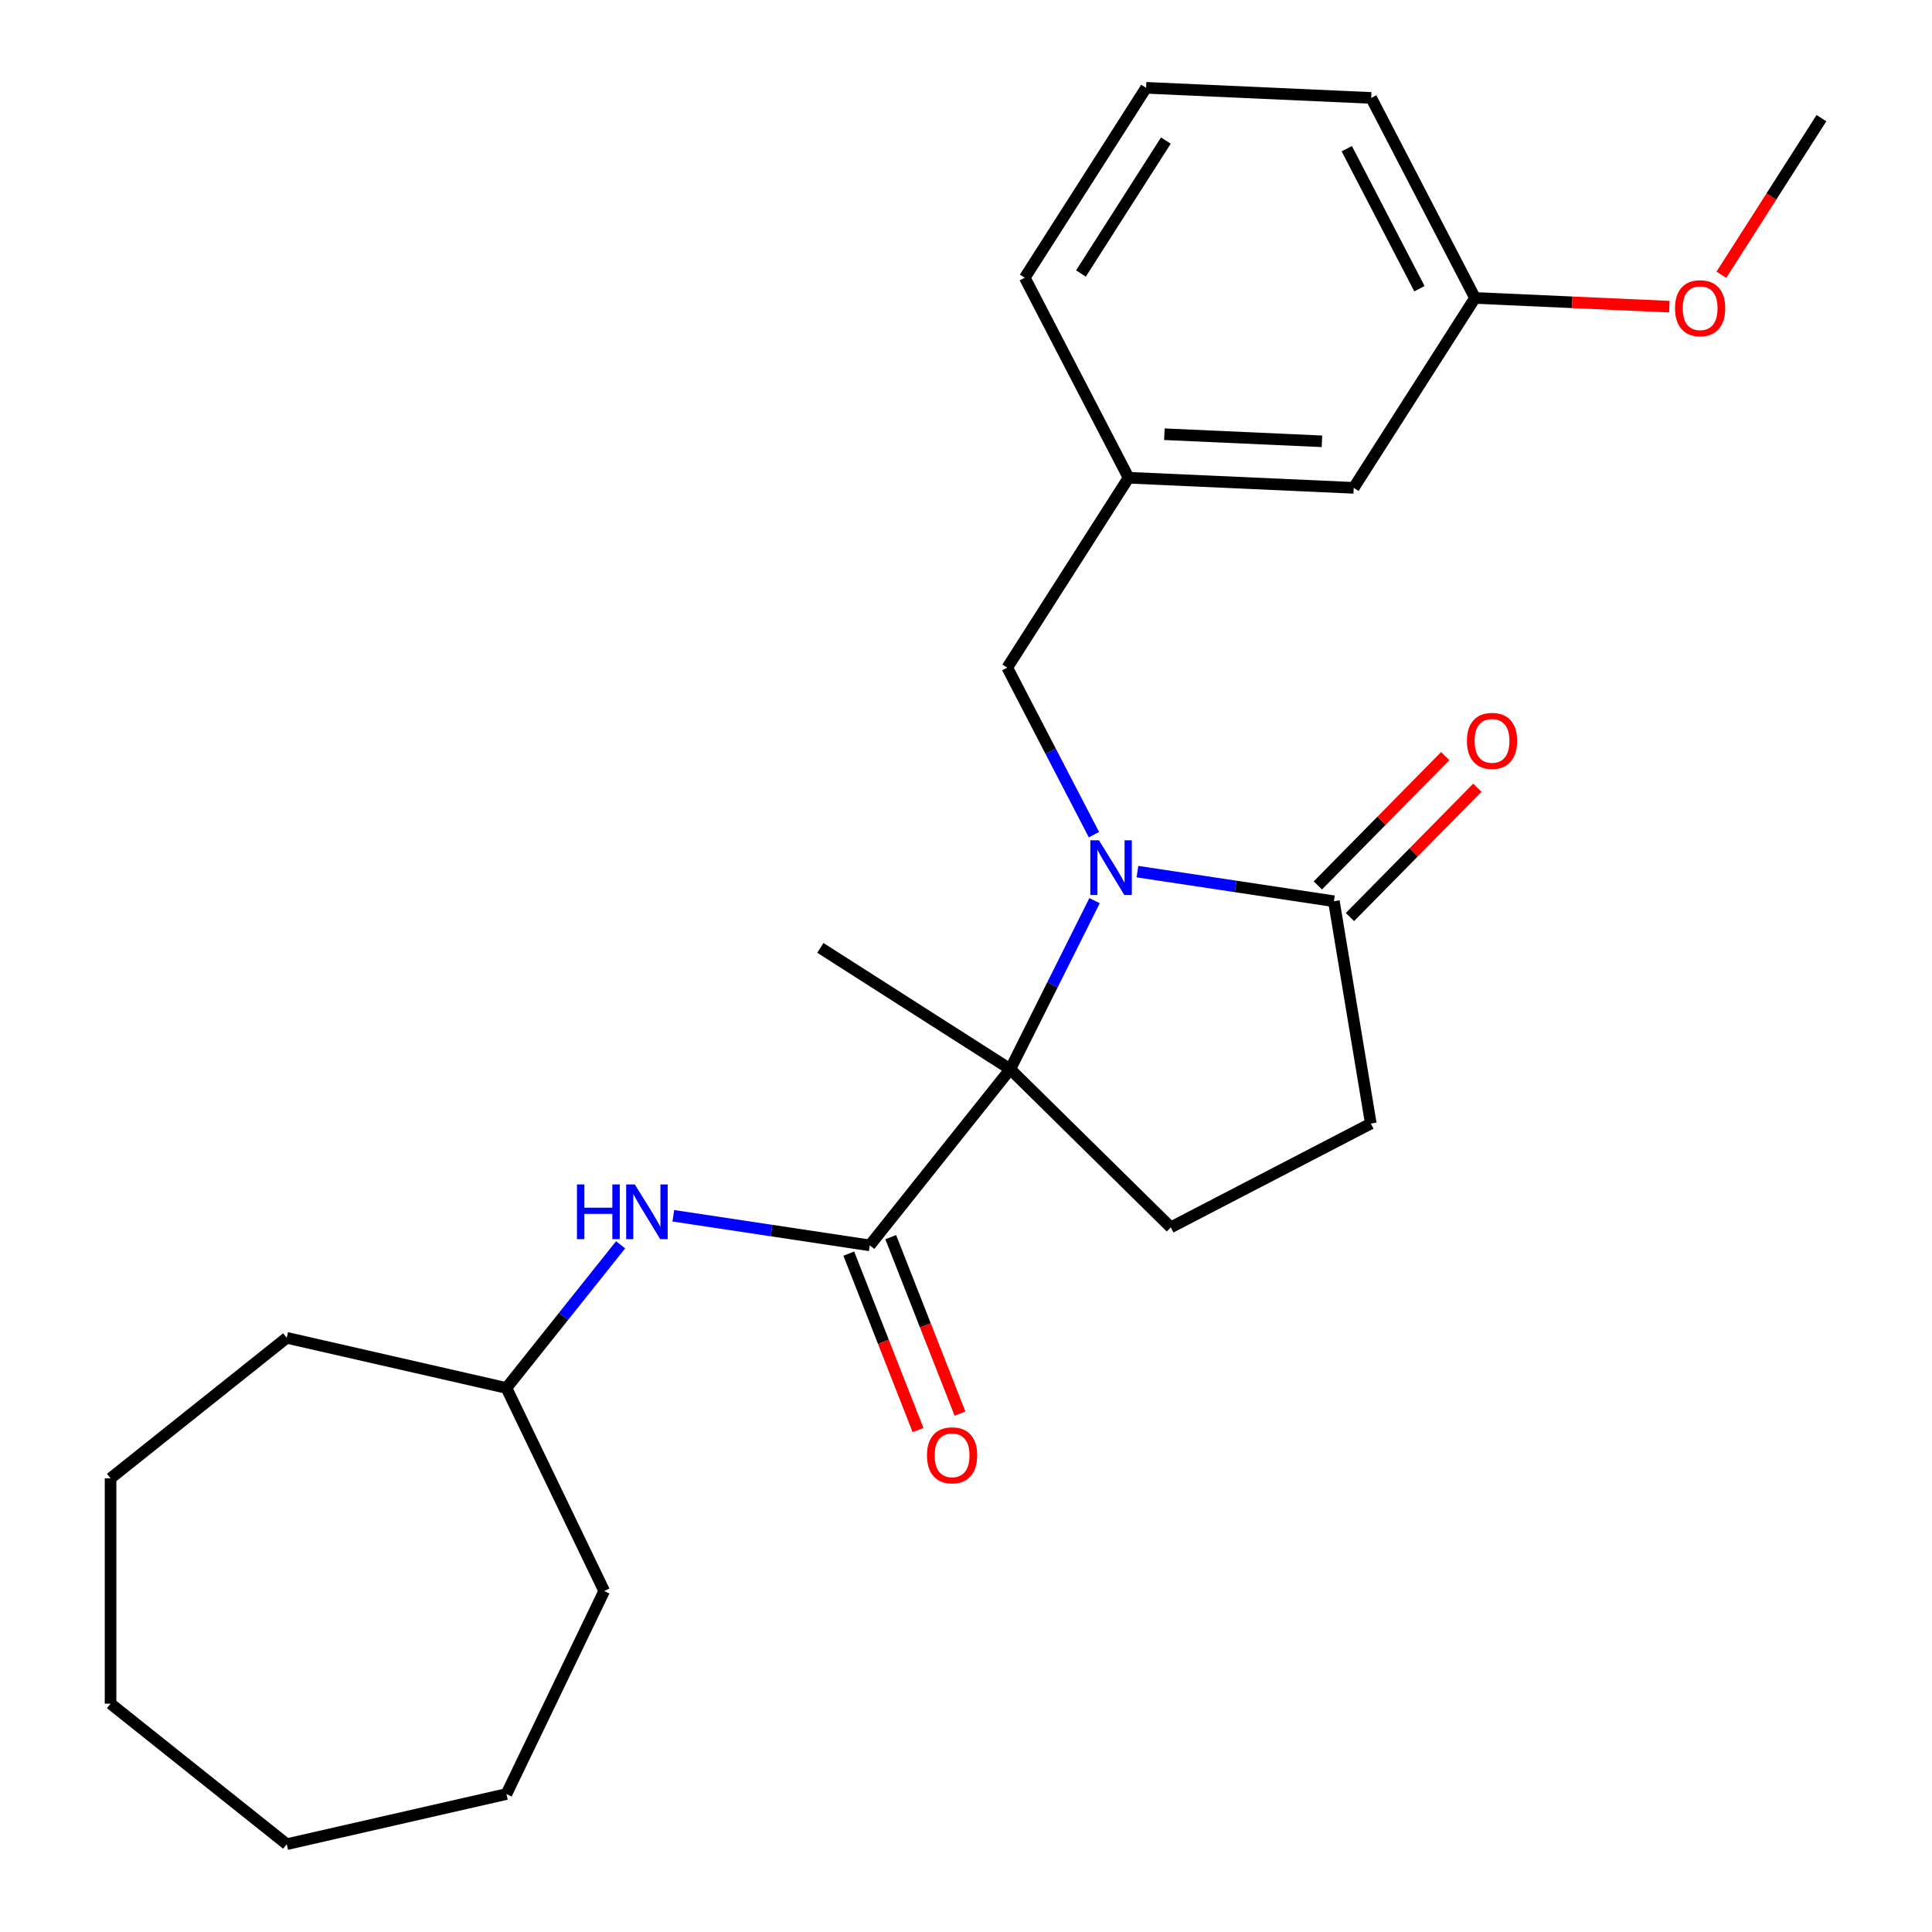 <?xml version='1.0' encoding='iso-8859-1'?>
<svg version='1.1' baseProfile='full'
              xmlns='http://www.w3.org/2000/svg'
                      xmlns:rdkit='http://www.rdkit.org/xml'
                      xmlns:xlink='http://www.w3.org/1999/xlink'
                  xml:space='preserve'
width='1000px' height='1000px' viewBox='0 0 1000 1000'>
<!-- END OF HEADER -->
<rect style='opacity:1.0;fill:#FFFFFF;stroke:none' width='1000' height='1000' x='0' y='0'> </rect>
<path class='bond-0' d='M 566.545,466.172 L 544.728,509.794' style='fill:none;fill-rule:evenodd;stroke:#0000FF;stroke-width:6px;stroke-linecap:butt;stroke-linejoin:miter;stroke-opacity:1' />
<path class='bond-0' d='M 544.728,509.794 L 522.911,553.415' style='fill:none;fill-rule:evenodd;stroke:#000000;stroke-width:6px;stroke-linecap:butt;stroke-linejoin:miter;stroke-opacity:1' />
<path class='bond-2' d='M 588.741,451.155 L 639.581,458.818' style='fill:none;fill-rule:evenodd;stroke:#0000FF;stroke-width:6px;stroke-linecap:butt;stroke-linejoin:miter;stroke-opacity:1' />
<path class='bond-2' d='M 639.581,458.818 L 690.422,466.48' style='fill:none;fill-rule:evenodd;stroke:#000000;stroke-width:6px;stroke-linecap:butt;stroke-linejoin:miter;stroke-opacity:1' />
<path class='bond-5' d='M 566.223,432.02 L 543.79,388.795' style='fill:none;fill-rule:evenodd;stroke:#0000FF;stroke-width:6px;stroke-linecap:butt;stroke-linejoin:miter;stroke-opacity:1' />
<path class='bond-5' d='M 543.79,388.795 L 521.357,345.569' style='fill:none;fill-rule:evenodd;stroke:#000000;stroke-width:6px;stroke-linecap:butt;stroke-linejoin:miter;stroke-opacity:1' />
<path class='bond-1' d='M 522.911,553.415 L 450.188,644.607' style='fill:none;fill-rule:evenodd;stroke:#000000;stroke-width:6px;stroke-linecap:butt;stroke-linejoin:miter;stroke-opacity:1' />
<path class='bond-4' d='M 522.911,553.415 L 606.002,635.272' style='fill:none;fill-rule:evenodd;stroke:#000000;stroke-width:6px;stroke-linecap:butt;stroke-linejoin:miter;stroke-opacity:1' />
<path class='bond-12' d='M 522.911,553.415 L 424.617,490.623' style='fill:none;fill-rule:evenodd;stroke:#000000;stroke-width:6px;stroke-linecap:butt;stroke-linejoin:miter;stroke-opacity:1' />
<path class='bond-3' d='M 450.188,644.607 L 399.348,636.944' style='fill:none;fill-rule:evenodd;stroke:#000000;stroke-width:6px;stroke-linecap:butt;stroke-linejoin:miter;stroke-opacity:1' />
<path class='bond-3' d='M 399.348,636.944 L 348.508,629.281' style='fill:none;fill-rule:evenodd;stroke:#0000FF;stroke-width:6px;stroke-linecap:butt;stroke-linejoin:miter;stroke-opacity:1' />
<path class='bond-7' d='M 439.331,648.869 L 457.255,694.539' style='fill:none;fill-rule:evenodd;stroke:#000000;stroke-width:6px;stroke-linecap:butt;stroke-linejoin:miter;stroke-opacity:1' />
<path class='bond-7' d='M 457.255,694.539 L 475.179,740.209' style='fill:none;fill-rule:evenodd;stroke:#FF0000;stroke-width:6px;stroke-linecap:butt;stroke-linejoin:miter;stroke-opacity:1' />
<path class='bond-7' d='M 461.046,640.346 L 478.97,686.016' style='fill:none;fill-rule:evenodd;stroke:#000000;stroke-width:6px;stroke-linecap:butt;stroke-linejoin:miter;stroke-opacity:1' />
<path class='bond-7' d='M 478.97,686.016 L 496.894,731.686' style='fill:none;fill-rule:evenodd;stroke:#FF0000;stroke-width:6px;stroke-linecap:butt;stroke-linejoin:miter;stroke-opacity:1' />
<path class='bond-6' d='M 690.422,466.48 L 709.529,581.543' style='fill:none;fill-rule:evenodd;stroke:#000000;stroke-width:6px;stroke-linecap:butt;stroke-linejoin:miter;stroke-opacity:1' />
<path class='bond-8' d='M 698.731,474.666 L 731.701,441.199' style='fill:none;fill-rule:evenodd;stroke:#000000;stroke-width:6px;stroke-linecap:butt;stroke-linejoin:miter;stroke-opacity:1' />
<path class='bond-8' d='M 731.701,441.199 L 764.671,407.731' style='fill:none;fill-rule:evenodd;stroke:#FF0000;stroke-width:6px;stroke-linecap:butt;stroke-linejoin:miter;stroke-opacity:1' />
<path class='bond-8' d='M 682.112,458.295 L 715.083,424.827' style='fill:none;fill-rule:evenodd;stroke:#000000;stroke-width:6px;stroke-linecap:butt;stroke-linejoin:miter;stroke-opacity:1' />
<path class='bond-8' d='M 715.083,424.827 L 748.053,391.36' style='fill:none;fill-rule:evenodd;stroke:#FF0000;stroke-width:6px;stroke-linecap:butt;stroke-linejoin:miter;stroke-opacity:1' />
<path class='bond-11' d='M 321.235,644.299 L 291.682,681.357' style='fill:none;fill-rule:evenodd;stroke:#0000FF;stroke-width:6px;stroke-linecap:butt;stroke-linejoin:miter;stroke-opacity:1' />
<path class='bond-11' d='M 291.682,681.357 L 262.129,718.415' style='fill:none;fill-rule:evenodd;stroke:#000000;stroke-width:6px;stroke-linecap:butt;stroke-linejoin:miter;stroke-opacity:1' />
<path class='bond-25' d='M 606.002,635.272 L 709.529,581.543' style='fill:none;fill-rule:evenodd;stroke:#000000;stroke-width:6px;stroke-linecap:butt;stroke-linejoin:miter;stroke-opacity:1' />
<path class='bond-9' d='M 521.357,345.569 L 584.149,247.275' style='fill:none;fill-rule:evenodd;stroke:#000000;stroke-width:6px;stroke-linecap:butt;stroke-linejoin:miter;stroke-opacity:1' />
<path class='bond-10' d='M 584.149,247.275 L 700.671,252.508' style='fill:none;fill-rule:evenodd;stroke:#000000;stroke-width:6px;stroke-linecap:butt;stroke-linejoin:miter;stroke-opacity:1' />
<path class='bond-10' d='M 602.674,224.756 L 684.239,228.419' style='fill:none;fill-rule:evenodd;stroke:#000000;stroke-width:6px;stroke-linecap:butt;stroke-linejoin:miter;stroke-opacity:1' />
<path class='bond-16' d='M 584.149,247.275 L 530.42,143.748' style='fill:none;fill-rule:evenodd;stroke:#000000;stroke-width:6px;stroke-linecap:butt;stroke-linejoin:miter;stroke-opacity:1' />
<path class='bond-13' d='M 700.671,252.508 L 763.463,154.214' style='fill:none;fill-rule:evenodd;stroke:#000000;stroke-width:6px;stroke-linecap:butt;stroke-linejoin:miter;stroke-opacity:1' />
<path class='bond-19' d='M 262.129,718.415 L 312.737,823.503' style='fill:none;fill-rule:evenodd;stroke:#000000;stroke-width:6px;stroke-linecap:butt;stroke-linejoin:miter;stroke-opacity:1' />
<path class='bond-20' d='M 262.129,718.415 L 148.415,692.46' style='fill:none;fill-rule:evenodd;stroke:#000000;stroke-width:6px;stroke-linecap:butt;stroke-linejoin:miter;stroke-opacity:1' />
<path class='bond-14' d='M 763.463,154.214 L 813.766,156.474' style='fill:none;fill-rule:evenodd;stroke:#000000;stroke-width:6px;stroke-linecap:butt;stroke-linejoin:miter;stroke-opacity:1' />
<path class='bond-14' d='M 813.766,156.474 L 864.069,158.733' style='fill:none;fill-rule:evenodd;stroke:#FF0000;stroke-width:6px;stroke-linecap:butt;stroke-linejoin:miter;stroke-opacity:1' />
<path class='bond-26' d='M 763.463,154.214 L 709.734,50.688' style='fill:none;fill-rule:evenodd;stroke:#000000;stroke-width:6px;stroke-linecap:butt;stroke-linejoin:miter;stroke-opacity:1' />
<path class='bond-26' d='M 734.698,149.431 L 697.088,76.962' style='fill:none;fill-rule:evenodd;stroke:#000000;stroke-width:6px;stroke-linecap:butt;stroke-linejoin:miter;stroke-opacity:1' />
<path class='bond-18' d='M 890.995,142.211 L 916.886,101.682' style='fill:none;fill-rule:evenodd;stroke:#FF0000;stroke-width:6px;stroke-linecap:butt;stroke-linejoin:miter;stroke-opacity:1' />
<path class='bond-18' d='M 916.886,101.682 L 942.777,61.154' style='fill:none;fill-rule:evenodd;stroke:#000000;stroke-width:6px;stroke-linecap:butt;stroke-linejoin:miter;stroke-opacity:1' />
<path class='bond-15' d='M 593.213,45.455 L 530.42,143.748' style='fill:none;fill-rule:evenodd;stroke:#000000;stroke-width:6px;stroke-linecap:butt;stroke-linejoin:miter;stroke-opacity:1' />
<path class='bond-15' d='M 603.453,72.757 L 559.498,141.563' style='fill:none;fill-rule:evenodd;stroke:#000000;stroke-width:6px;stroke-linecap:butt;stroke-linejoin:miter;stroke-opacity:1' />
<path class='bond-17' d='M 593.213,45.455 L 709.734,50.688' style='fill:none;fill-rule:evenodd;stroke:#000000;stroke-width:6px;stroke-linecap:butt;stroke-linejoin:miter;stroke-opacity:1' />
<path class='bond-22' d='M 312.737,823.503 L 262.129,928.591' style='fill:none;fill-rule:evenodd;stroke:#000000;stroke-width:6px;stroke-linecap:butt;stroke-linejoin:miter;stroke-opacity:1' />
<path class='bond-21' d='M 148.415,692.46 L 57.223,765.184' style='fill:none;fill-rule:evenodd;stroke:#000000;stroke-width:6px;stroke-linecap:butt;stroke-linejoin:miter;stroke-opacity:1' />
<path class='bond-24' d='M 57.223,765.184 L 57.223,881.822' style='fill:none;fill-rule:evenodd;stroke:#000000;stroke-width:6px;stroke-linecap:butt;stroke-linejoin:miter;stroke-opacity:1' />
<path class='bond-23' d='M 262.129,928.591 L 148.415,954.545' style='fill:none;fill-rule:evenodd;stroke:#000000;stroke-width:6px;stroke-linecap:butt;stroke-linejoin:miter;stroke-opacity:1' />
<path class='bond-27' d='M 148.415,954.545 L 57.223,881.822' style='fill:none;fill-rule:evenodd;stroke:#000000;stroke-width:6px;stroke-linecap:butt;stroke-linejoin:miter;stroke-opacity:1' />
<path  class='atom-0' d='M 568.825 434.936
L 578.105 449.936
Q 579.025 451.416, 580.505 454.096
Q 581.985 456.776, 582.065 456.936
L 582.065 434.936
L 585.825 434.936
L 585.825 463.256
L 581.945 463.256
L 571.985 446.856
Q 570.825 444.936, 569.585 442.736
Q 568.385 440.536, 568.025 439.856
L 568.025 463.256
L 564.345 463.256
L 564.345 434.936
L 568.825 434.936
' fill='#0000FF'/>
<path  class='atom-4' d='M 298.632 613.063
L 302.472 613.063
L 302.472 625.103
L 316.952 625.103
L 316.952 613.063
L 320.792 613.063
L 320.792 641.383
L 316.952 641.383
L 316.952 628.303
L 302.472 628.303
L 302.472 641.383
L 298.632 641.383
L 298.632 613.063
' fill='#0000FF'/>
<path  class='atom-4' d='M 328.592 613.063
L 337.872 628.063
Q 338.792 629.543, 340.272 632.223
Q 341.752 634.903, 341.832 635.063
L 341.832 613.063
L 345.592 613.063
L 345.592 641.383
L 341.712 641.383
L 331.752 624.983
Q 330.592 623.063, 329.352 620.863
Q 328.152 618.663, 327.792 617.983
L 327.792 641.383
L 324.112 641.383
L 324.112 613.063
L 328.592 613.063
' fill='#0000FF'/>
<path  class='atom-8' d='M 479.801 753.263
Q 479.801 746.463, 483.161 742.663
Q 486.521 738.863, 492.801 738.863
Q 499.081 738.863, 502.441 742.663
Q 505.801 746.463, 505.801 753.263
Q 505.801 760.143, 502.401 764.063
Q 499.001 767.943, 492.801 767.943
Q 486.561 767.943, 483.161 764.063
Q 479.801 760.183, 479.801 753.263
M 492.801 764.743
Q 497.121 764.743, 499.441 761.863
Q 501.801 758.943, 501.801 753.263
Q 501.801 747.703, 499.441 744.903
Q 497.121 742.063, 492.801 742.063
Q 488.481 742.063, 486.121 744.863
Q 483.801 747.663, 483.801 753.263
Q 483.801 758.983, 486.121 761.863
Q 488.481 764.743, 492.801 764.743
' fill='#FF0000'/>
<path  class='atom-9' d='M 759.278 383.47
Q 759.278 376.67, 762.638 372.87
Q 765.998 369.07, 772.278 369.07
Q 778.558 369.07, 781.918 372.87
Q 785.278 376.67, 785.278 383.47
Q 785.278 390.35, 781.878 394.27
Q 778.478 398.15, 772.278 398.15
Q 766.038 398.15, 762.638 394.27
Q 759.278 390.39, 759.278 383.47
M 772.278 394.95
Q 776.598 394.95, 778.918 392.07
Q 781.278 389.15, 781.278 383.47
Q 781.278 377.91, 778.918 375.11
Q 776.598 372.27, 772.278 372.27
Q 767.958 372.27, 765.598 375.07
Q 763.278 377.87, 763.278 383.47
Q 763.278 389.19, 765.598 392.07
Q 767.958 394.95, 772.278 394.95
' fill='#FF0000'/>
<path  class='atom-15' d='M 866.985 159.527
Q 866.985 152.727, 870.345 148.927
Q 873.705 145.127, 879.985 145.127
Q 886.265 145.127, 889.625 148.927
Q 892.985 152.727, 892.985 159.527
Q 892.985 166.407, 889.585 170.327
Q 886.185 174.207, 879.985 174.207
Q 873.745 174.207, 870.345 170.327
Q 866.985 166.447, 866.985 159.527
M 879.985 171.007
Q 884.305 171.007, 886.625 168.127
Q 888.985 165.207, 888.985 159.527
Q 888.985 153.967, 886.625 151.167
Q 884.305 148.327, 879.985 148.327
Q 875.665 148.327, 873.305 151.127
Q 870.985 153.927, 870.985 159.527
Q 870.985 165.247, 873.305 168.127
Q 875.665 171.007, 879.985 171.007
' fill='#FF0000'/>
</svg>
